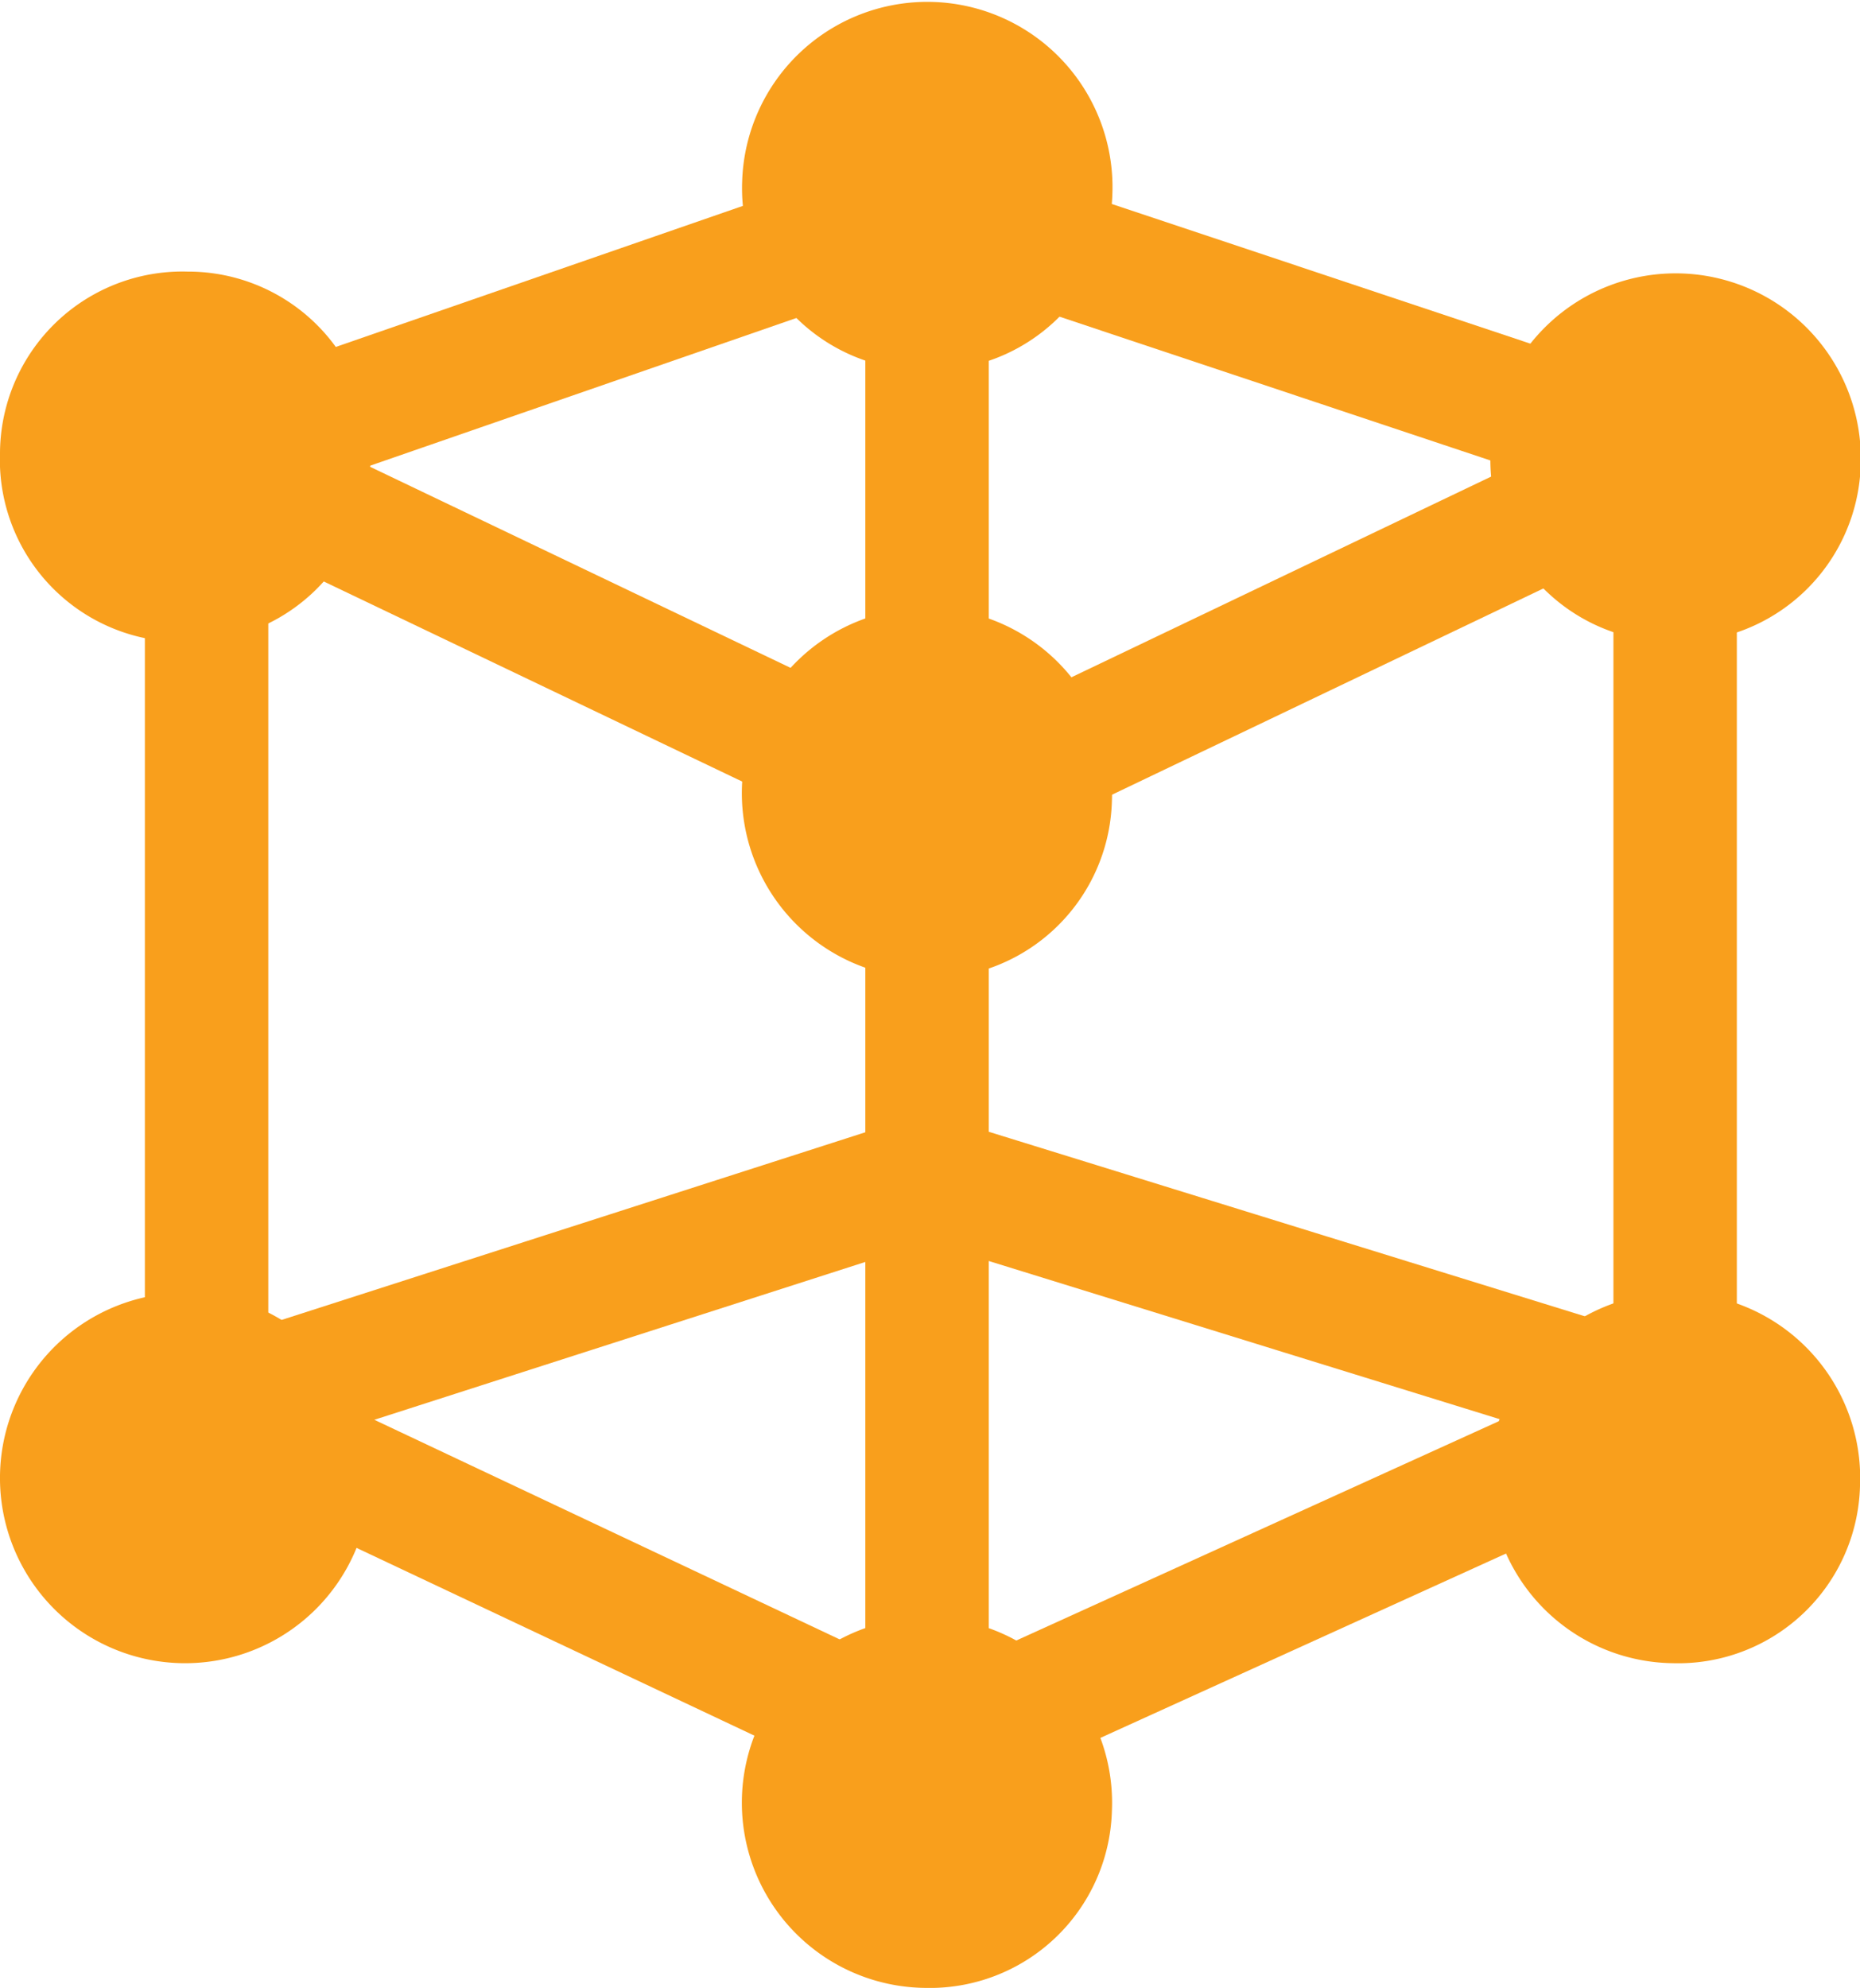 <svg viewBox="0 0 75.36 80.51" xmlns="http://www.w3.org/2000/svg"><path d="m8.37 18.51 29.19-10.11 30.31 10.11v38.55l-30.31 13.77-29.19-13.77zm29.19-10.11v62.43m-29.19-52.32 29.75 14.22m0 0 29.75-14.22m-59.5 38.55 29.19-9.38m0 0 30.31 9.38" fill="none" stroke="#f99f1c" stroke-linecap="round" stroke-linejoin="round" stroke-width="5"/><path d="m7.4 26a7.38 7.38 0 0 1 -7.4-7.66 7.39 7.39 0 0 1 7.6-7.34 7.39 7.39 0 0 1 7.4 7.83 7.38 7.38 0 0 1 -7.6 7.17zm60.38 0a7.37 7.37 0 0 1 -7.39-7.67 7.49 7.49 0 1 1 15 .49 7.39 7.39 0 0 1 -7.61 7.18zm-60.38 41.36a7.5 7.5 0 1 1 .2-15 7.5 7.5 0 0 1 -.2 15zm30.07-27.74a7.5 7.5 0 1 1 7.58-7.18 7.38 7.38 0 0 1 -7.58 7.18zm0-24.62a7.38 7.38 0 0 1 -7.4-7.67 7.49 7.49 0 1 1 15 .5 7.38 7.38 0 0 1 -7.6 7.17zm0 65.51a7.5 7.5 0 1 1 7.58-7.17 7.38 7.38 0 0 1 -7.58 7.17zm30.31-13.15a7.5 7.5 0 1 1 7.58-7.17 7.37 7.37 0 0 1 -7.58 7.17z" fill="#f99f1c" fill-rule="evenodd"/></svg>